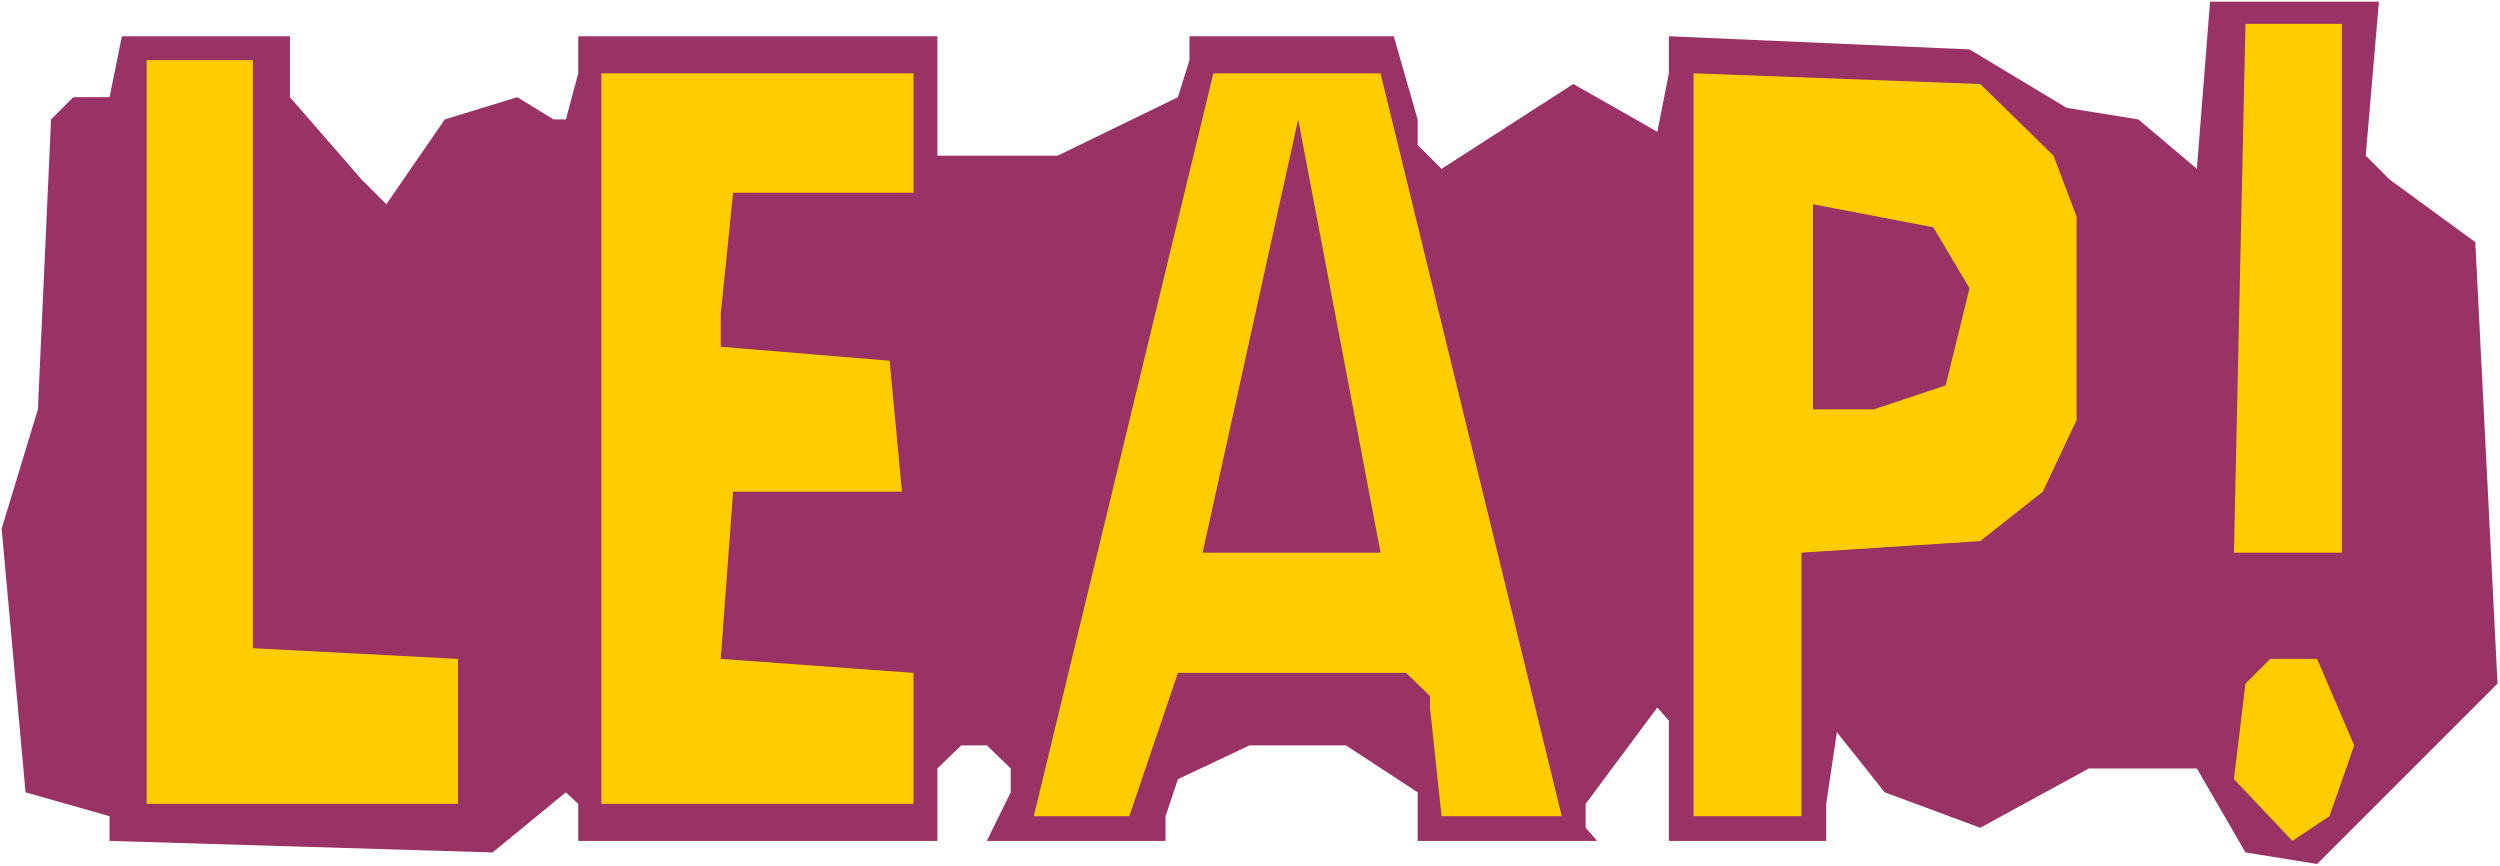 <?xml version="1.0" encoding="UTF-8" standalone="no"?>
<svg
   version="1.0"
   width="129.766mm"
   height="44.974mm"
   id="svg10"
   sodipodi:docname="Leap.wmf"
   xmlns:inkscape="http://www.inkscape.org/namespaces/inkscape"
   xmlns:sodipodi="http://sodipodi.sourceforge.net/DTD/sodipodi-0.dtd"
   xmlns="http://www.w3.org/2000/svg"
   xmlns:svg="http://www.w3.org/2000/svg">
  <rect width="100%" height="100%" fill="#333333" stroke="none"/>
  <sodipodi:namedview
     id="namedview10"
     pagecolor="#ffffff"
     bordercolor="#000000"
     borderopacity="0.25"
     inkscape:showpageshadow="2"
     inkscape:pageopacity="0.0"
     inkscape:pagecheckerboard="0"
     inkscape:deskcolor="#d1d1d1"
     inkscape:document-units="mm" />
  <defs
     id="defs1">
    <pattern
       id="WMFhbasepattern"
       patternUnits="userSpaceOnUse"
       width="6"
       height="6"
       x="0"
       y="0" />
  </defs>
  <path
     style="fill:#ffffff;fill-opacity:1;fill-rule:evenodd;stroke:none"
     d="M 0,169.98 H 490.455 V 0 H 0 Z"
     id="path1" />
  <path
     style="fill:#993265;fill-opacity:1;fill-rule:evenodd;stroke:none"
     d="m 464.115,30.538 4.686,4.686 16.806,12.28 4.363,86.606 -35.39,35.386 -14.059,-2.262 -9.534,-16.481 h -21.17 l -21.331,11.634 -18.746,-6.948 -9.373,-11.795 -2.101,14.057 v 7.271 h -30.866 v -23.59 l -2.262,-2.585 -14.059,18.905 v 4.686 l 2.262,2.585 h -35.229 v -9.533 l -14.059,-9.21 h -18.907 l -14.059,6.625 -2.424,7.271 v 4.847 h -35.067 l 4.686,-9.533 v -4.686 l -4.686,-4.524 h -5.01 l -4.686,4.524 v 14.219 h -70.458 v -7.271 l -2.424,-2.262 -14.382,11.795 -75.144,-2.262 v -4.847 L 5.01,155.438 0.323,103.733 7.434,80.304 10.019,23.429 14.382,19.066 h 7.11 L 23.917,7.109 H 56.883 V 19.066 l 14.059,16.158 4.848,4.847 11.474,-16.643 14.221,-4.363 7.11,4.363 h 2.424 l 2.424,-9.048 V 7.109 h 70.458 V 30.538 h 23.594 l 23.594,-11.472 2.262,-7.271 V 7.109 h 40.077 l 4.686,16.319 v 5.009 l 4.686,4.686 25.856,-16.643 16.483,9.372 2.262,-11.472 V 7.109 l 58.984,2.585 19.069,11.472 14.059,2.262 11.474,9.695 2.586,-32.8 h 33.128 z"
     id="path2" />
  <path
     style="fill:#ffcc00;fill-opacity:1;fill-rule:evenodd;stroke:none"
     d="M 459.428,108.419 H 438.259 L 440.521,4.686 h 18.907 z"
     id="path3" />
  <path
     style="fill:#ffcc00;fill-opacity:1;fill-rule:evenodd;stroke:none"
     d="m 49.611,127.162 40.238,2.101 v 28.438 H 28.765 V 11.795 h 20.846 z"
     id="path4" />
  <path
     style="fill:#ffcc00;fill-opacity:1;fill-rule:evenodd;stroke:none"
     d="m 179.214,37.809 h -35.39 l -2.424,23.752 v 6.463 l 33.128,2.747 2.424,25.691 h -33.128 l -2.424,32.8 37.814,2.747 v 25.691 H 117.968 V 14.38 h 61.246 z"
     id="path5" />
  <path
     style="fill:#ffcc00;fill-opacity:1;fill-rule:evenodd;stroke:none"
     d="m 306.393,160.124 h -23.594 l -2.262,-21.328 v -2.262 l -4.686,-4.524 h -44.763 l -9.534,28.115 H 202.808 L 238.037,14.38 h 32.805 z"
     id="path6" />
  <path
     style="fill:#ffcc00;fill-opacity:1;fill-rule:evenodd;stroke:none"
     d="m 402.868,30.538 4.525,11.957 v 39.91 l -6.626,14.057 -12.282,9.695 -35.067,2.262 v 51.705 H 332.249 V 14.38 l 56.237,2.101 z"
     id="path7" />
  <path
     style="fill:#993265;fill-opacity:1;fill-rule:evenodd;stroke:none"
     d="m 235.936,108.419 18.746,-84.99 16.16,84.99 z"
     id="path8" />
  <path
     style="fill:#993265;fill-opacity:1;fill-rule:evenodd;stroke:none"
     d="m 386.385,56.552 -4.686,19.066 -14.059,4.686 H 355.681 V 40.071 l 23.594,4.524 z"
     id="path9" />
  <path
     style="fill:#ffcc00;fill-opacity:1;fill-rule:evenodd;stroke:none"
     d="m 461.852,146.228 -4.848,13.896 -7.272,4.847 -11.474,-12.118 2.262,-18.743 4.848,-4.847 h 9.211 z"
     id="path10" />
</svg>
